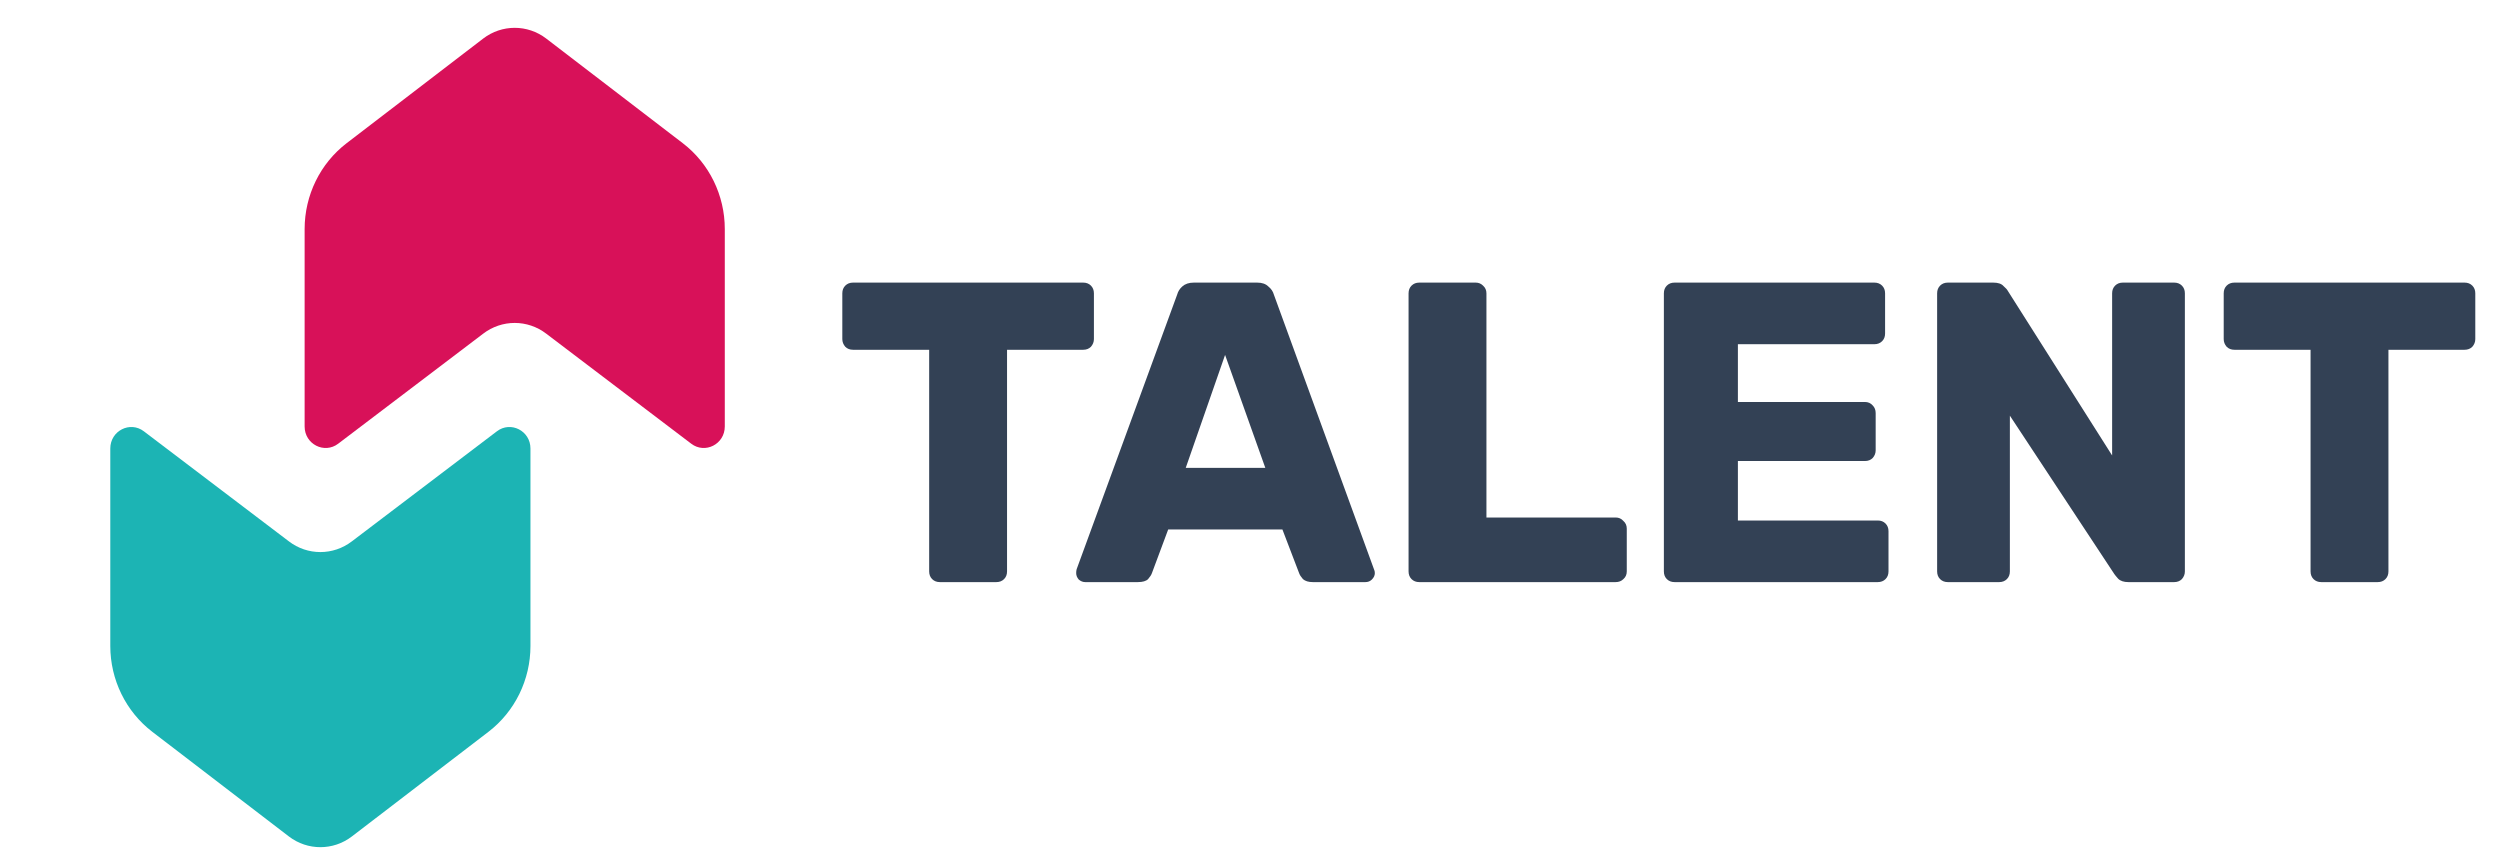 <svg width="120" height="41" viewBox="0 0 120 41" fill="none" xmlns="http://www.w3.org/2000/svg">
<path d="M26.219 16.016L33.177 21.296C33.841 21.805 34.79 21.321 34.79 20.472L34.79 10.994C34.79 9.373 34.043 7.846 32.773 6.873L26.219 1.851C25.322 1.164 24.09 1.164 23.193 1.851L16.639 6.873C15.369 7.846 14.622 9.373 14.622 10.994L14.622 20.472C14.622 21.321 15.571 21.805 16.235 21.296L23.193 16.016C24.09 15.329 25.322 15.329 26.219 16.016Z" fill="#D81159"/>
<path d="M13.865 25.984L6.907 20.704C6.243 20.195 5.294 20.679 5.294 21.528L5.294 31.006C5.294 32.627 6.041 34.154 7.311 35.127L13.865 40.149C14.762 40.836 15.994 40.836 16.891 40.149L23.445 35.127C24.715 34.154 25.462 32.627 25.462 31.006L25.462 21.528C25.462 20.679 24.513 20.195 23.849 20.704L16.891 25.984C15.994 26.671 14.762 26.671 13.865 25.984Z" fill="#1CB4B4"/>
<path d="M45.114 27.941C44.963 27.941 44.84 27.893 44.744 27.798C44.648 27.702 44.6 27.579 44.6 27.428V16.789H40.945C40.794 16.789 40.671 16.741 40.575 16.646C40.479 16.536 40.431 16.413 40.431 16.276V14.079C40.431 13.928 40.479 13.805 40.575 13.709C40.671 13.613 40.794 13.565 40.945 13.565H51.994C52.145 13.565 52.268 13.613 52.364 13.709C52.459 13.805 52.508 13.928 52.508 14.079V16.276C52.508 16.413 52.459 16.536 52.364 16.646C52.268 16.741 52.145 16.789 51.994 16.789H48.338V27.428C48.338 27.579 48.29 27.702 48.194 27.798C48.099 27.893 47.975 27.941 47.825 27.941H45.114ZM52.088 27.941C51.979 27.941 51.876 27.9 51.78 27.818C51.698 27.722 51.657 27.62 51.657 27.51C51.657 27.442 51.664 27.38 51.678 27.325L56.504 14.14C56.545 13.989 56.627 13.859 56.75 13.75C56.887 13.627 57.072 13.565 57.305 13.565H60.344C60.577 13.565 60.755 13.627 60.879 13.75C61.015 13.859 61.104 13.989 61.145 14.14L65.951 27.325C65.979 27.38 65.992 27.442 65.992 27.51C65.992 27.62 65.945 27.722 65.849 27.818C65.766 27.9 65.664 27.941 65.54 27.941H63.014C62.809 27.941 62.652 27.893 62.542 27.798C62.446 27.688 62.385 27.592 62.357 27.51L61.556 25.415H56.073L55.292 27.51C55.265 27.592 55.203 27.688 55.107 27.798C55.012 27.893 54.847 27.941 54.614 27.941H52.088ZM56.915 22.458H60.735L58.804 17.036L56.915 22.458ZM68.125 27.941C67.974 27.941 67.851 27.893 67.755 27.798C67.659 27.702 67.611 27.579 67.611 27.428V14.079C67.611 13.928 67.659 13.805 67.755 13.709C67.851 13.613 67.974 13.565 68.125 13.565H70.836C70.972 13.565 71.089 13.613 71.185 13.709C71.294 13.805 71.349 13.928 71.349 14.079V24.84H77.551C77.702 24.84 77.825 24.895 77.921 25.005C78.031 25.1 78.085 25.224 78.085 25.374V27.428C78.085 27.579 78.031 27.702 77.921 27.798C77.825 27.893 77.702 27.941 77.551 27.941H68.125ZM80.379 27.941C80.228 27.941 80.105 27.893 80.009 27.798C79.913 27.702 79.866 27.579 79.866 27.428V14.079C79.866 13.928 79.913 13.805 80.009 13.709C80.105 13.613 80.228 13.565 80.379 13.565H89.97C90.121 13.565 90.244 13.613 90.34 13.709C90.436 13.805 90.484 13.928 90.484 14.079V16.009C90.484 16.16 90.436 16.283 90.34 16.379C90.244 16.474 90.121 16.522 89.97 16.522H83.419V19.295H89.518C89.669 19.295 89.792 19.35 89.888 19.459C89.984 19.555 90.032 19.678 90.032 19.829V21.616C90.032 21.753 89.984 21.876 89.888 21.985C89.792 22.081 89.669 22.129 89.518 22.129H83.419V24.984H90.134C90.285 24.984 90.408 25.032 90.504 25.128C90.6 25.224 90.648 25.347 90.648 25.497V27.428C90.648 27.579 90.6 27.702 90.504 27.798C90.408 27.893 90.285 27.941 90.134 27.941H80.379ZM93.496 27.941C93.345 27.941 93.222 27.893 93.126 27.798C93.03 27.702 92.982 27.579 92.982 27.428V14.079C92.982 13.928 93.03 13.805 93.126 13.709C93.222 13.613 93.345 13.565 93.496 13.565H95.673C95.906 13.565 96.07 13.62 96.166 13.729C96.275 13.825 96.344 13.9 96.371 13.955L101.382 21.862V14.079C101.382 13.928 101.43 13.805 101.526 13.709C101.622 13.613 101.745 13.565 101.896 13.565H104.36C104.511 13.565 104.634 13.613 104.73 13.709C104.826 13.805 104.874 13.928 104.874 14.079V27.428C104.874 27.565 104.826 27.688 104.73 27.798C104.634 27.893 104.511 27.941 104.36 27.941H102.163C101.944 27.941 101.779 27.887 101.67 27.777C101.574 27.668 101.512 27.592 101.485 27.551L96.474 19.952V27.428C96.474 27.579 96.426 27.702 96.33 27.798C96.234 27.893 96.111 27.941 95.96 27.941H93.496ZM111.42 27.941C111.27 27.941 111.146 27.893 111.05 27.798C110.955 27.702 110.907 27.579 110.907 27.428V16.789H107.251C107.1 16.789 106.977 16.741 106.881 16.646C106.785 16.536 106.738 16.413 106.738 16.276V14.079C106.738 13.928 106.785 13.805 106.881 13.709C106.977 13.613 107.1 13.565 107.251 13.565H118.3C118.451 13.565 118.574 13.613 118.67 13.709C118.766 13.805 118.814 13.928 118.814 14.079V16.276C118.814 16.413 118.766 16.536 118.67 16.646C118.574 16.741 118.451 16.789 118.3 16.789H114.645V27.428C114.645 27.579 114.597 27.702 114.501 27.798C114.405 27.893 114.282 27.941 114.131 27.941H111.42Z" fill="#334155"/>
</svg>

